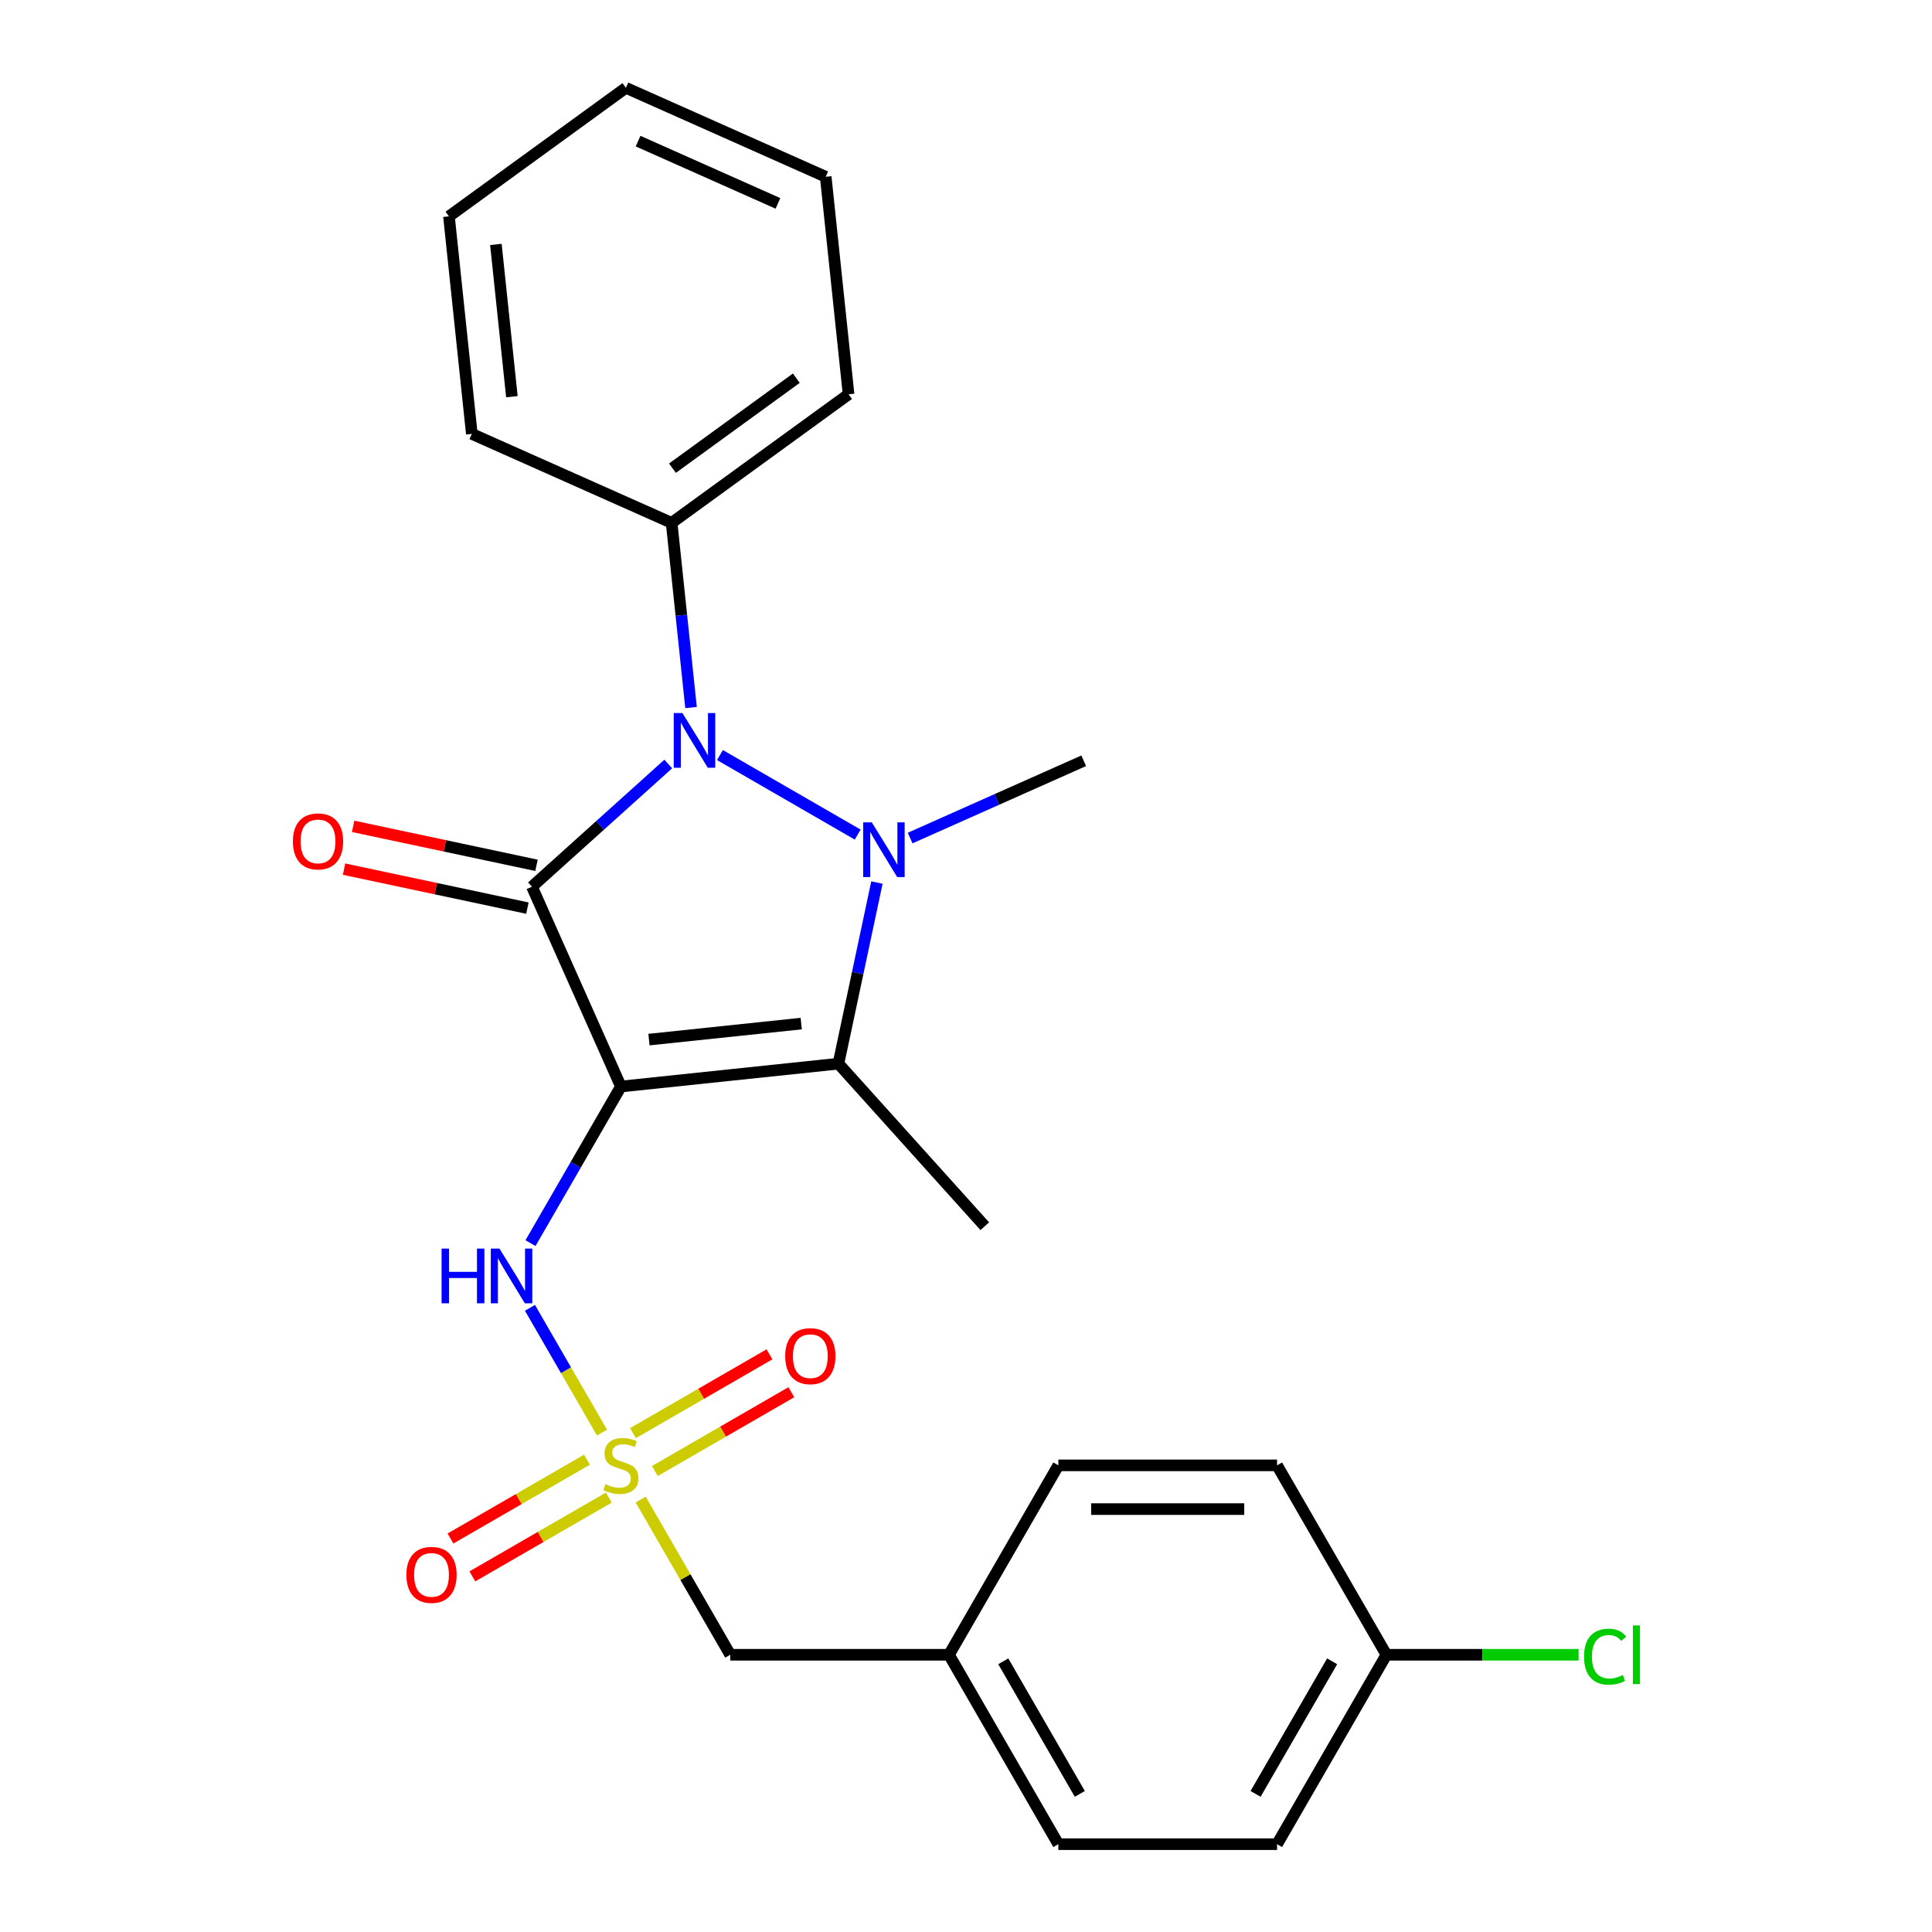 <?xml version='1.0' encoding='iso-8859-1'?>
<svg version='1.1' baseProfile='full'
              xmlns='http://www.w3.org/2000/svg'
                      xmlns:rdkit='http://www.rdkit.org/xml'
                      xmlns:xlink='http://www.w3.org/1999/xlink'
                  xml:space='preserve'
width='1000px' height='1000px' viewBox='0 0 1000 1000'>
<!-- END OF HEADER -->
<rect style='opacity:1.0;fill:#FFFFFF;stroke:none' width='1000' height='1000' x='0' y='0'> </rect>
<path class='bond-0' d='M 321.383,562.385 L 275.337,458.965' style='fill:none;fill-rule:evenodd;stroke:#000000;stroke-width:6px;stroke-linecap:butt;stroke-linejoin:miter;stroke-opacity:1' />
<path class='bond-3' d='M 321.383,562.385 L 433.969,550.552' style='fill:none;fill-rule:evenodd;stroke:#000000;stroke-width:6px;stroke-linecap:butt;stroke-linejoin:miter;stroke-opacity:1' />
<path class='bond-3' d='M 335.904,538.093 L 414.715,529.809' style='fill:none;fill-rule:evenodd;stroke:#000000;stroke-width:6px;stroke-linecap:butt;stroke-linejoin:miter;stroke-opacity:1' />
<path class='bond-5' d='M 321.383,562.385 L 297.986,602.91' style='fill:none;fill-rule:evenodd;stroke:#000000;stroke-width:6px;stroke-linecap:butt;stroke-linejoin:miter;stroke-opacity:1' />
<path class='bond-5' d='M 297.986,602.91 L 274.588,643.435' style='fill:none;fill-rule:evenodd;stroke:#0000FF;stroke-width:6px;stroke-linecap:butt;stroke-linejoin:miter;stroke-opacity:1' />
<path class='bond-2' d='M 275.337,458.965 L 310.617,427.199' style='fill:none;fill-rule:evenodd;stroke:#000000;stroke-width:6px;stroke-linecap:butt;stroke-linejoin:miter;stroke-opacity:1' />
<path class='bond-2' d='M 310.617,427.199 L 345.896,395.434' style='fill:none;fill-rule:evenodd;stroke:#0000FF;stroke-width:6px;stroke-linecap:butt;stroke-linejoin:miter;stroke-opacity:1' />
<path class='bond-6' d='M 277.691,447.892 L 230.239,437.806' style='fill:none;fill-rule:evenodd;stroke:#000000;stroke-width:6px;stroke-linecap:butt;stroke-linejoin:miter;stroke-opacity:1' />
<path class='bond-6' d='M 230.239,437.806 L 182.788,427.72' style='fill:none;fill-rule:evenodd;stroke:#FF0000;stroke-width:6px;stroke-linecap:butt;stroke-linejoin:miter;stroke-opacity:1' />
<path class='bond-6' d='M 272.984,470.039 L 225.532,459.952' style='fill:none;fill-rule:evenodd;stroke:#000000;stroke-width:6px;stroke-linecap:butt;stroke-linejoin:miter;stroke-opacity:1' />
<path class='bond-6' d='M 225.532,459.952 L 178.081,449.866' style='fill:none;fill-rule:evenodd;stroke:#FF0000;stroke-width:6px;stroke-linecap:butt;stroke-linejoin:miter;stroke-opacity:1' />
<path class='bond-1' d='M 453.895,456.809 L 443.932,503.68' style='fill:none;fill-rule:evenodd;stroke:#0000FF;stroke-width:6px;stroke-linecap:butt;stroke-linejoin:miter;stroke-opacity:1' />
<path class='bond-1' d='M 443.932,503.68 L 433.969,550.552' style='fill:none;fill-rule:evenodd;stroke:#000000;stroke-width:6px;stroke-linecap:butt;stroke-linejoin:miter;stroke-opacity:1' />
<path class='bond-11' d='M 471.077,433.777 L 516.001,413.775' style='fill:none;fill-rule:evenodd;stroke:#0000FF;stroke-width:6px;stroke-linecap:butt;stroke-linejoin:miter;stroke-opacity:1' />
<path class='bond-11' d='M 516.001,413.775 L 560.926,393.773' style='fill:none;fill-rule:evenodd;stroke:#000000;stroke-width:6px;stroke-linecap:butt;stroke-linejoin:miter;stroke-opacity:1' />
<path class='bond-25' d='M 443.936,431.984 L 372.645,390.824' style='fill:none;fill-rule:evenodd;stroke:#0000FF;stroke-width:6px;stroke-linecap:butt;stroke-linejoin:miter;stroke-opacity:1' />
<path class='bond-9' d='M 357.681,366.225 L 352.657,318.427' style='fill:none;fill-rule:evenodd;stroke:#0000FF;stroke-width:6px;stroke-linecap:butt;stroke-linejoin:miter;stroke-opacity:1' />
<path class='bond-9' d='M 352.657,318.427 L 347.633,270.628' style='fill:none;fill-rule:evenodd;stroke:#000000;stroke-width:6px;stroke-linecap:butt;stroke-linejoin:miter;stroke-opacity:1' />
<path class='bond-12' d='M 433.969,550.552 L 509.72,634.681' style='fill:none;fill-rule:evenodd;stroke:#000000;stroke-width:6px;stroke-linecap:butt;stroke-linejoin:miter;stroke-opacity:1' />
<path class='bond-4' d='M 311.596,741.515 L 292.951,709.221' style='fill:none;fill-rule:evenodd;stroke:#CCCC00;stroke-width:6px;stroke-linecap:butt;stroke-linejoin:miter;stroke-opacity:1' />
<path class='bond-4' d='M 292.951,709.221 L 274.306,676.926' style='fill:none;fill-rule:evenodd;stroke:#0000FF;stroke-width:6px;stroke-linecap:butt;stroke-linejoin:miter;stroke-opacity:1' />
<path class='bond-7' d='M 303.812,755.538 L 268.49,775.931' style='fill:none;fill-rule:evenodd;stroke:#CCCC00;stroke-width:6px;stroke-linecap:butt;stroke-linejoin:miter;stroke-opacity:1' />
<path class='bond-7' d='M 268.49,775.931 L 233.169,796.324' style='fill:none;fill-rule:evenodd;stroke:#FF0000;stroke-width:6px;stroke-linecap:butt;stroke-linejoin:miter;stroke-opacity:1' />
<path class='bond-7' d='M 315.133,775.146 L 279.811,795.539' style='fill:none;fill-rule:evenodd;stroke:#CCCC00;stroke-width:6px;stroke-linecap:butt;stroke-linejoin:miter;stroke-opacity:1' />
<path class='bond-7' d='M 279.811,795.539 L 244.489,815.932' style='fill:none;fill-rule:evenodd;stroke:#FF0000;stroke-width:6px;stroke-linecap:butt;stroke-linejoin:miter;stroke-opacity:1' />
<path class='bond-8' d='M 338.953,761.393 L 374.275,741' style='fill:none;fill-rule:evenodd;stroke:#CCCC00;stroke-width:6px;stroke-linecap:butt;stroke-linejoin:miter;stroke-opacity:1' />
<path class='bond-8' d='M 374.275,741 L 409.597,720.607' style='fill:none;fill-rule:evenodd;stroke:#FF0000;stroke-width:6px;stroke-linecap:butt;stroke-linejoin:miter;stroke-opacity:1' />
<path class='bond-8' d='M 327.632,741.785 L 362.954,721.392' style='fill:none;fill-rule:evenodd;stroke:#CCCC00;stroke-width:6px;stroke-linecap:butt;stroke-linejoin:miter;stroke-opacity:1' />
<path class='bond-8' d='M 362.954,721.392 L 398.276,700.999' style='fill:none;fill-rule:evenodd;stroke:#FF0000;stroke-width:6px;stroke-linecap:butt;stroke-linejoin:miter;stroke-opacity:1' />
<path class='bond-10' d='M 331.608,776.175 L 354.797,816.34' style='fill:none;fill-rule:evenodd;stroke:#CCCC00;stroke-width:6px;stroke-linecap:butt;stroke-linejoin:miter;stroke-opacity:1' />
<path class='bond-10' d='M 354.797,816.34 L 377.986,856.505' style='fill:none;fill-rule:evenodd;stroke:#000000;stroke-width:6px;stroke-linecap:butt;stroke-linejoin:miter;stroke-opacity:1' />
<path class='bond-20' d='M 347.633,270.628 L 439.219,204.087' style='fill:none;fill-rule:evenodd;stroke:#000000;stroke-width:6px;stroke-linecap:butt;stroke-linejoin:miter;stroke-opacity:1' />
<path class='bond-20' d='M 348.063,242.33 L 412.173,195.751' style='fill:none;fill-rule:evenodd;stroke:#000000;stroke-width:6px;stroke-linecap:butt;stroke-linejoin:miter;stroke-opacity:1' />
<path class='bond-21' d='M 347.633,270.628 L 244.213,224.583' style='fill:none;fill-rule:evenodd;stroke:#000000;stroke-width:6px;stroke-linecap:butt;stroke-linejoin:miter;stroke-opacity:1' />
<path class='bond-13' d='M 377.986,856.505 L 491.193,856.505' style='fill:none;fill-rule:evenodd;stroke:#000000;stroke-width:6px;stroke-linecap:butt;stroke-linejoin:miter;stroke-opacity:1' />
<path class='bond-18' d='M 491.193,856.505 L 547.797,758.465' style='fill:none;fill-rule:evenodd;stroke:#000000;stroke-width:6px;stroke-linecap:butt;stroke-linejoin:miter;stroke-opacity:1' />
<path class='bond-19' d='M 491.193,856.505 L 547.797,954.545' style='fill:none;fill-rule:evenodd;stroke:#000000;stroke-width:6px;stroke-linecap:butt;stroke-linejoin:miter;stroke-opacity:1' />
<path class='bond-19' d='M 519.292,859.891 L 558.914,928.519' style='fill:none;fill-rule:evenodd;stroke:#000000;stroke-width:6px;stroke-linecap:butt;stroke-linejoin:miter;stroke-opacity:1' />
<path class='bond-14' d='M 717.607,856.505 L 661.004,954.545' style='fill:none;fill-rule:evenodd;stroke:#000000;stroke-width:6px;stroke-linecap:butt;stroke-linejoin:miter;stroke-opacity:1' />
<path class='bond-14' d='M 689.509,859.891 L 649.886,928.519' style='fill:none;fill-rule:evenodd;stroke:#000000;stroke-width:6px;stroke-linecap:butt;stroke-linejoin:miter;stroke-opacity:1' />
<path class='bond-15' d='M 717.607,856.505 L 767.335,856.505' style='fill:none;fill-rule:evenodd;stroke:#000000;stroke-width:6px;stroke-linecap:butt;stroke-linejoin:miter;stroke-opacity:1' />
<path class='bond-15' d='M 767.335,856.505 L 817.064,856.505' style='fill:none;fill-rule:evenodd;stroke:#00CC00;stroke-width:6px;stroke-linecap:butt;stroke-linejoin:miter;stroke-opacity:1' />
<path class='bond-26' d='M 717.607,856.505 L 661.004,758.465' style='fill:none;fill-rule:evenodd;stroke:#000000;stroke-width:6px;stroke-linecap:butt;stroke-linejoin:miter;stroke-opacity:1' />
<path class='bond-16' d='M 661.004,758.465 L 547.797,758.465' style='fill:none;fill-rule:evenodd;stroke:#000000;stroke-width:6px;stroke-linecap:butt;stroke-linejoin:miter;stroke-opacity:1' />
<path class='bond-16' d='M 644.023,781.107 L 564.778,781.107' style='fill:none;fill-rule:evenodd;stroke:#000000;stroke-width:6px;stroke-linecap:butt;stroke-linejoin:miter;stroke-opacity:1' />
<path class='bond-17' d='M 661.004,954.545 L 547.797,954.545' style='fill:none;fill-rule:evenodd;stroke:#000000;stroke-width:6px;stroke-linecap:butt;stroke-linejoin:miter;stroke-opacity:1' />
<path class='bond-23' d='M 439.219,204.087 L 427.386,91.5' style='fill:none;fill-rule:evenodd;stroke:#000000;stroke-width:6px;stroke-linecap:butt;stroke-linejoin:miter;stroke-opacity:1' />
<path class='bond-22' d='M 244.213,224.583 L 232.38,111.996' style='fill:none;fill-rule:evenodd;stroke:#000000;stroke-width:6px;stroke-linecap:butt;stroke-linejoin:miter;stroke-opacity:1' />
<path class='bond-22' d='M 264.956,205.328 L 256.672,126.517' style='fill:none;fill-rule:evenodd;stroke:#000000;stroke-width:6px;stroke-linecap:butt;stroke-linejoin:miter;stroke-opacity:1' />
<path class='bond-24' d='M 232.38,111.996 L 323.966,45.455' style='fill:none;fill-rule:evenodd;stroke:#000000;stroke-width:6px;stroke-linecap:butt;stroke-linejoin:miter;stroke-opacity:1' />
<path class='bond-27' d='M 427.386,91.5 L 323.966,45.455' style='fill:none;fill-rule:evenodd;stroke:#000000;stroke-width:6px;stroke-linecap:butt;stroke-linejoin:miter;stroke-opacity:1' />
<path class='bond-27' d='M 402.664,105.277 L 330.27,73.045' style='fill:none;fill-rule:evenodd;stroke:#000000;stroke-width:6px;stroke-linecap:butt;stroke-linejoin:miter;stroke-opacity:1' />
<path  class='atom-2' d='M 451.247 425.658
L 460.527 440.658
Q 461.447 442.138, 462.927 444.818
Q 464.407 447.498, 464.487 447.658
L 464.487 425.658
L 468.247 425.658
L 468.247 453.978
L 464.367 453.978
L 454.407 437.578
Q 453.247 435.658, 452.007 433.458
Q 450.807 431.258, 450.447 430.578
L 450.447 453.978
L 446.767 453.978
L 446.767 425.658
L 451.247 425.658
' fill='#0000FF'/>
<path  class='atom-3' d='M 353.206 369.055
L 362.486 384.055
Q 363.406 385.535, 364.886 388.215
Q 366.366 390.895, 366.446 391.055
L 366.446 369.055
L 370.206 369.055
L 370.206 397.375
L 366.326 397.375
L 356.366 380.975
Q 355.206 379.055, 353.966 376.855
Q 352.766 374.655, 352.406 373.975
L 352.406 397.375
L 348.726 397.375
L 348.726 369.055
L 353.206 369.055
' fill='#0000FF'/>
<path  class='atom-5' d='M 313.383 768.185
Q 313.703 768.305, 315.023 768.865
Q 316.343 769.425, 317.783 769.785
Q 319.263 770.105, 320.703 770.105
Q 323.383 770.105, 324.943 768.825
Q 326.503 767.505, 326.503 765.225
Q 326.503 763.665, 325.703 762.705
Q 324.943 761.745, 323.743 761.225
Q 322.543 760.705, 320.543 760.105
Q 318.023 759.345, 316.503 758.625
Q 315.023 757.905, 313.943 756.385
Q 312.903 754.865, 312.903 752.305
Q 312.903 748.745, 315.303 746.545
Q 317.743 744.345, 322.543 744.345
Q 325.823 744.345, 329.543 745.905
L 328.623 748.985
Q 325.223 747.585, 322.663 747.585
Q 319.903 747.585, 318.383 748.745
Q 316.863 749.865, 316.903 751.825
Q 316.903 753.345, 317.663 754.265
Q 318.463 755.185, 319.583 755.705
Q 320.743 756.225, 322.663 756.825
Q 325.223 757.625, 326.743 758.425
Q 328.263 759.225, 329.343 760.865
Q 330.463 762.465, 330.463 765.225
Q 330.463 769.145, 327.823 771.265
Q 325.223 773.345, 320.863 773.345
Q 318.343 773.345, 316.423 772.785
Q 314.543 772.265, 312.303 771.345
L 313.383 768.185
' fill='#CCCC00'/>
<path  class='atom-6' d='M 228.559 646.265
L 232.399 646.265
L 232.399 658.305
L 246.879 658.305
L 246.879 646.265
L 250.719 646.265
L 250.719 674.585
L 246.879 674.585
L 246.879 661.505
L 232.399 661.505
L 232.399 674.585
L 228.559 674.585
L 228.559 646.265
' fill='#0000FF'/>
<path  class='atom-6' d='M 258.519 646.265
L 267.799 661.265
Q 268.719 662.745, 270.199 665.425
Q 271.679 668.105, 271.759 668.265
L 271.759 646.265
L 275.519 646.265
L 275.519 674.585
L 271.639 674.585
L 261.679 658.185
Q 260.519 656.265, 259.279 654.065
Q 258.079 651.865, 257.719 651.185
L 257.719 674.585
L 254.039 674.585
L 254.039 646.265
L 258.519 646.265
' fill='#0000FF'/>
<path  class='atom-7' d='M 151.604 435.508
Q 151.604 428.708, 154.964 424.908
Q 158.324 421.108, 164.604 421.108
Q 170.884 421.108, 174.244 424.908
Q 177.604 428.708, 177.604 435.508
Q 177.604 442.388, 174.204 446.308
Q 170.804 450.188, 164.604 450.188
Q 158.364 450.188, 154.964 446.308
Q 151.604 442.428, 151.604 435.508
M 164.604 446.988
Q 168.924 446.988, 171.244 444.108
Q 173.604 441.188, 173.604 435.508
Q 173.604 429.948, 171.244 427.148
Q 168.924 424.308, 164.604 424.308
Q 160.284 424.308, 157.924 427.108
Q 155.604 429.908, 155.604 435.508
Q 155.604 441.228, 157.924 444.108
Q 160.284 446.988, 164.604 446.988
' fill='#FF0000'/>
<path  class='atom-8' d='M 210.343 815.149
Q 210.343 808.349, 213.703 804.549
Q 217.063 800.749, 223.343 800.749
Q 229.623 800.749, 232.983 804.549
Q 236.343 808.349, 236.343 815.149
Q 236.343 822.029, 232.943 825.949
Q 229.543 829.829, 223.343 829.829
Q 217.103 829.829, 213.703 825.949
Q 210.343 822.069, 210.343 815.149
M 223.343 826.629
Q 227.663 826.629, 229.983 823.749
Q 232.343 820.829, 232.343 815.149
Q 232.343 809.589, 229.983 806.789
Q 227.663 803.949, 223.343 803.949
Q 219.023 803.949, 216.663 806.749
Q 214.343 809.549, 214.343 815.149
Q 214.343 820.869, 216.663 823.749
Q 219.023 826.629, 223.343 826.629
' fill='#FF0000'/>
<path  class='atom-9' d='M 406.423 701.942
Q 406.423 695.142, 409.783 691.342
Q 413.143 687.542, 419.423 687.542
Q 425.703 687.542, 429.063 691.342
Q 432.423 695.142, 432.423 701.942
Q 432.423 708.822, 429.023 712.742
Q 425.623 716.622, 419.423 716.622
Q 413.183 716.622, 409.783 712.742
Q 406.423 708.862, 406.423 701.942
M 419.423 713.422
Q 423.743 713.422, 426.063 710.542
Q 428.423 707.622, 428.423 701.942
Q 428.423 696.382, 426.063 693.582
Q 423.743 690.742, 419.423 690.742
Q 415.103 690.742, 412.743 693.542
Q 410.423 696.342, 410.423 701.942
Q 410.423 707.662, 412.743 710.542
Q 415.103 713.422, 419.423 713.422
' fill='#FF0000'/>
<path  class='atom-16' d='M 819.894 857.485
Q 819.894 850.445, 823.174 846.765
Q 826.494 843.045, 832.774 843.045
Q 838.614 843.045, 841.734 847.165
L 839.094 849.325
Q 836.814 846.325, 832.774 846.325
Q 828.494 846.325, 826.214 849.205
Q 823.974 852.045, 823.974 857.485
Q 823.974 863.085, 826.294 865.965
Q 828.654 868.845, 833.214 868.845
Q 836.334 868.845, 839.974 866.965
L 841.094 869.965
Q 839.614 870.925, 837.374 871.485
Q 835.134 872.045, 832.654 872.045
Q 826.494 872.045, 823.174 868.285
Q 819.894 864.525, 819.894 857.485
' fill='#00CC00'/>
<path  class='atom-16' d='M 845.174 841.325
L 848.854 841.325
L 848.854 871.685
L 845.174 871.685
L 845.174 841.325
' fill='#00CC00'/>
</svg>
